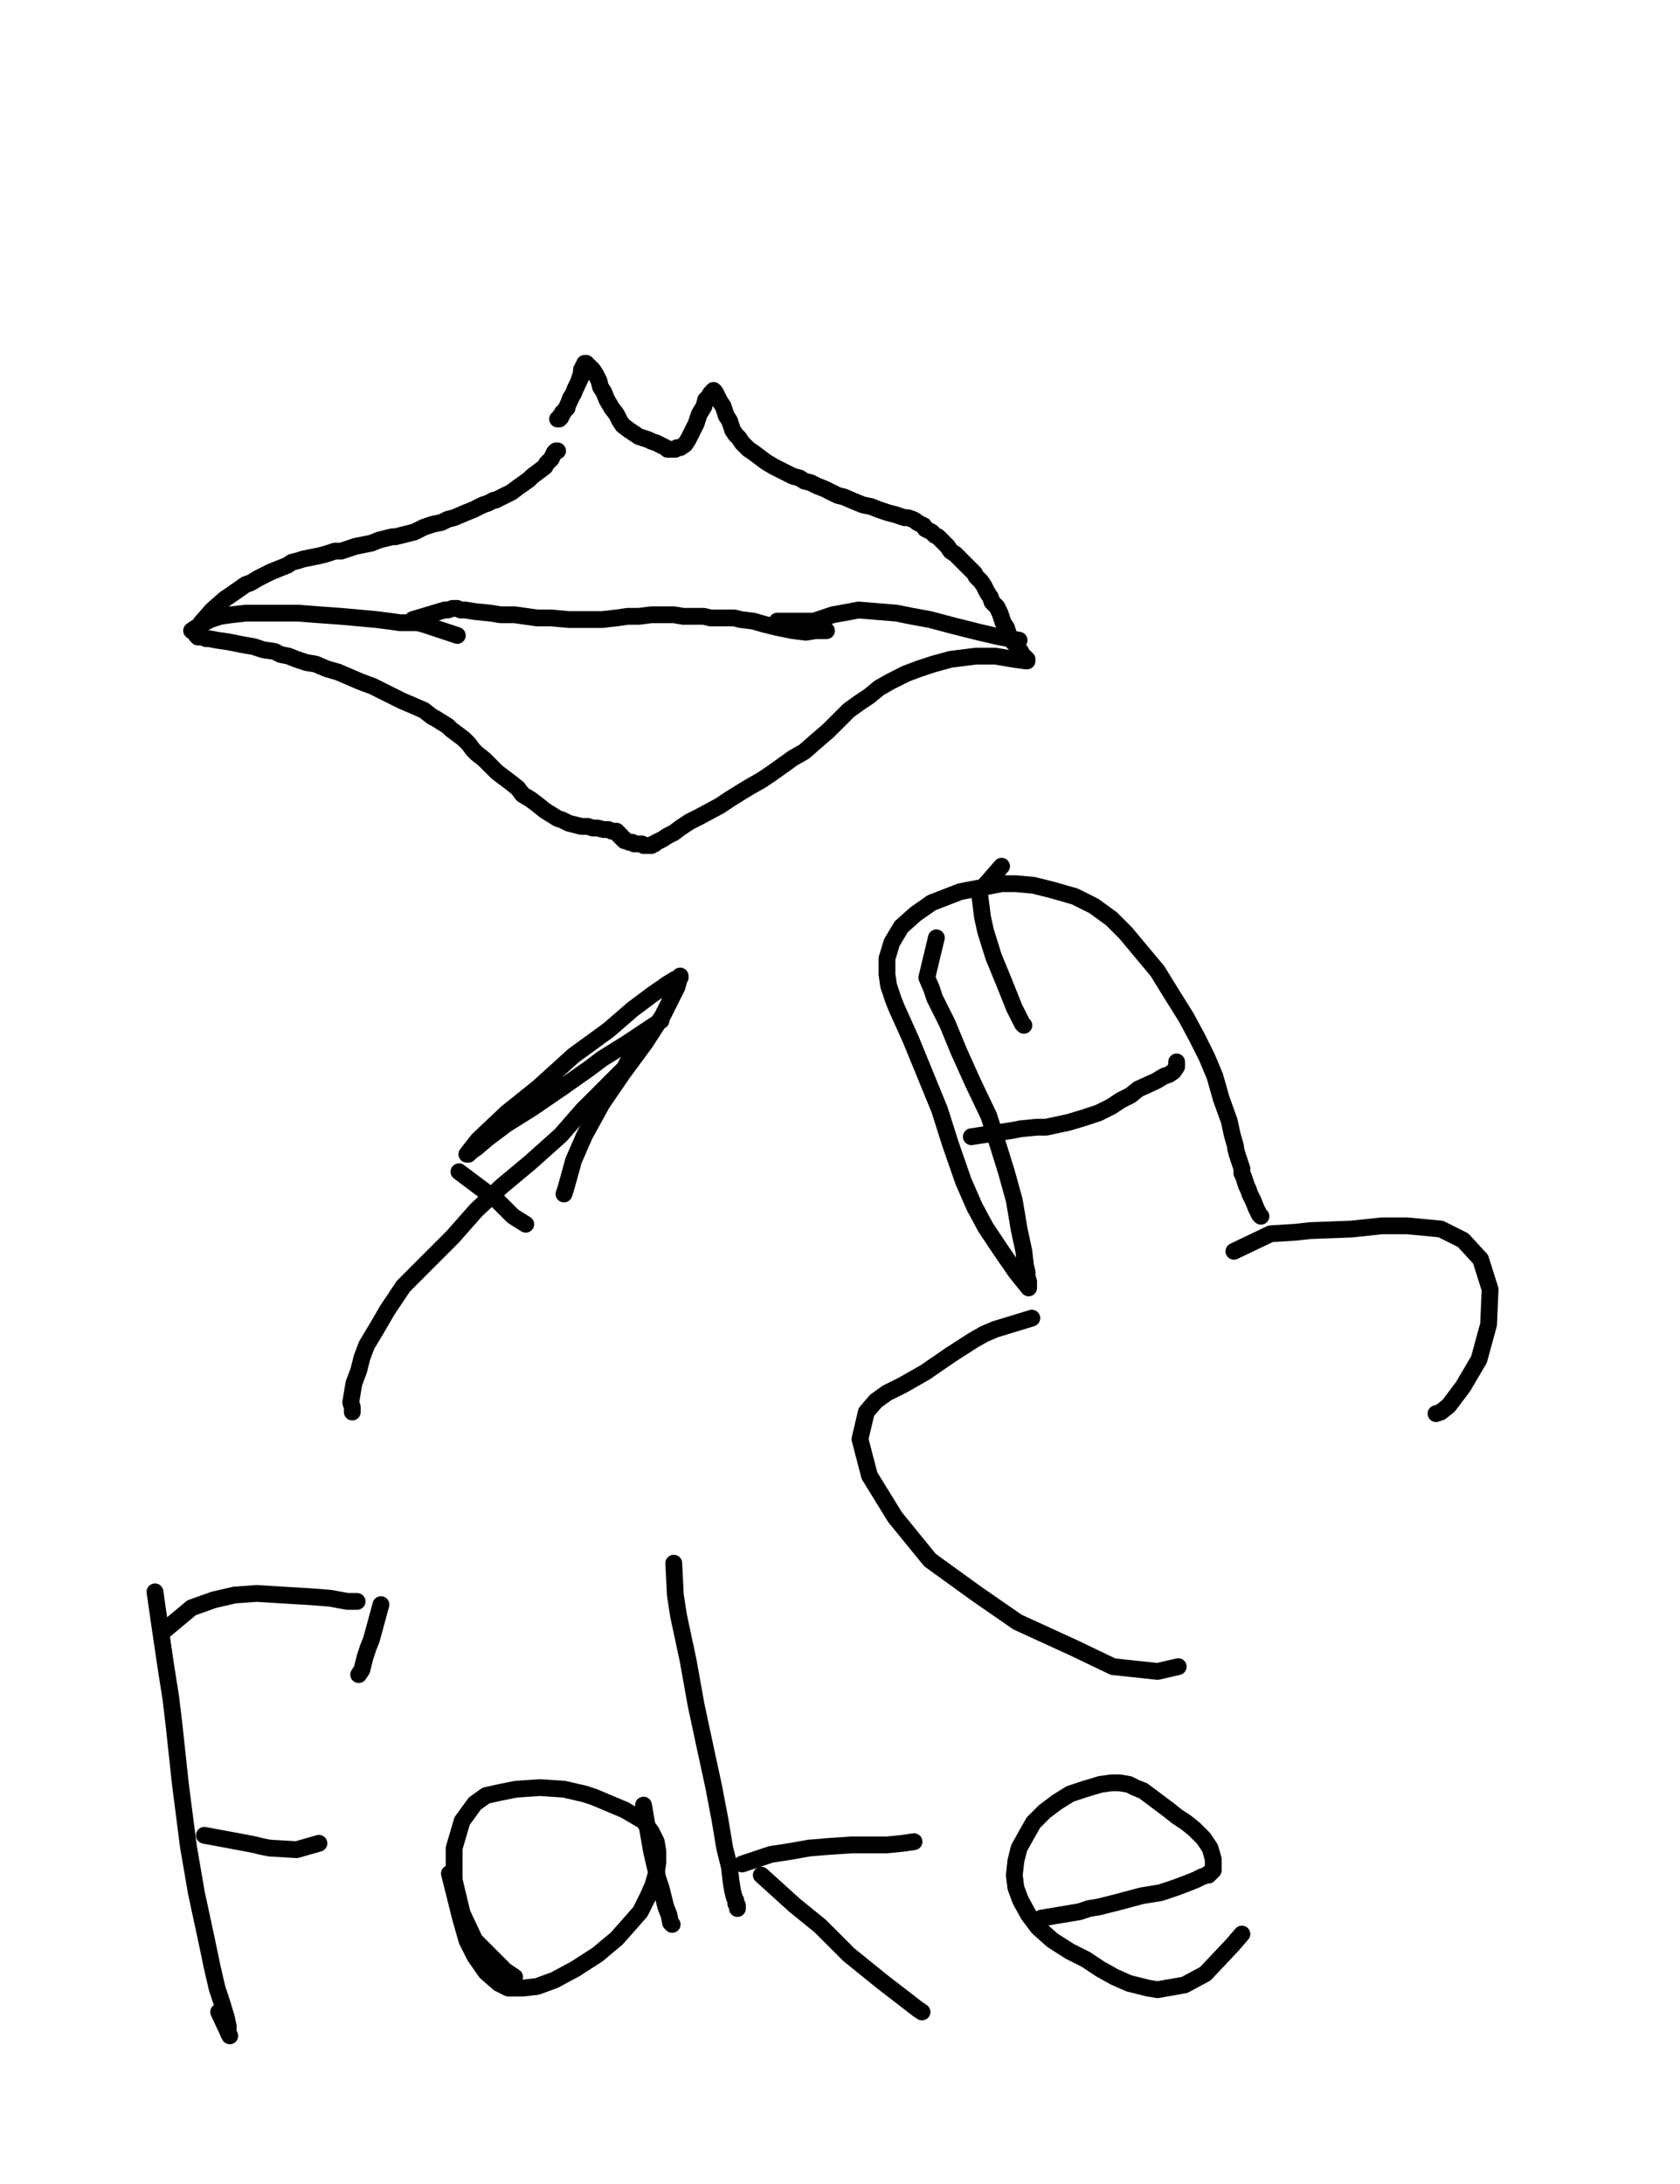 <?xml version="1.0" encoding="utf-8" ?>
<svg baseProfile="full" height="520" version="1.1" width="400" xmlns="http://www.w3.org/2000/svg" xmlns:ev="http://www.w3.org/2001/xml-events" xmlns:xlink="http://www.w3.org/1999/xlink"><defs><style type="text/css"><![CDATA[.path {fill: none; stroke-linejoin: round; stroke-linecap: round;}]]></style></defs><path class="path" d="M 138.44 89.54 L 135.03 96.74 L 135.03 97.12 L 134.66 97.49 L 134.28 97.87 L 133.90 98.25 L 133.90 98.63 L 133.52 99.01 L 133.52 99.39 L 133.14 99.39 L 133.14 99.77 L 132.76 99.77 L 132.76 99.77 L 133.14 99.39 L 134.66 97.49 L 135.41 95.98 L 135.79 94.84 L 136.55 93.71 L 136.93 92.57 L 137.69 91.05 L 138.07 89.92 L 138.44 88.78 L 138.44 88.02 L 138.82 87.64 L 138.82 87.26 L 139.20 86.89 L 139.20 86.51 L 139.58 86.51 L 139.58 86.51 L 139.96 86.89 L 140.72 87.64 L 141.10 88.02 L 141.85 89.16 L 142.61 90.67 L 142.99 92.19 L 143.75 93.33 L 144.51 95.22 L 145.64 97.12 L 146.78 98.63 L 147.54 100.15 L 148.30 101.28 L 149.81 102.42 L 150.95 103.18 L 152.09 103.94 L 153.22 104.31 L 154.36 104.69 L 155.12 105.07 L 156.25 105.45 L 157.01 105.83 L 157.77 106.21 L 158.53 106.59 L 158.91 106.97 L 159.66 106.97 L 160.42 106.97 L 160.80 106.97 L 161.18 106.59 L 161.94 106.59 L 163.07 105.83 L 163.83 104.69 L 164.97 102.42 L 165.73 100.90 L 166.48 98.63 L 167.62 96.74 L 168.00 95.22 L 168.76 94.46 L 169.14 93.71 L 169.51 93.71 L 169.51 93.33 L 169.89 92.95 L 170.27 93.33 L 170.65 94.08 L 171.41 95.60 L 172.17 96.74 L 172.55 97.87 L 172.92 99.01 L 173.68 100.15 L 174.06 101.28 L 174.44 102.42 L 175.20 103.56 L 175.96 104.31 L 176.71 105.45 L 178.23 106.97 L 179.37 107.72 L 180.88 108.86 L 182.40 110.00 L 184.29 111.13 L 185.81 111.89 L 187.32 112.65 L 188.84 113.41 L 190.35 113.79 L 191.49 114.54 L 193.01 114.92 L 194.52 115.68 L 196.42 116.44 L 197.93 117.20 L 199.45 117.95 L 200.96 118.33 L 203.61 119.47 L 205.51 120.23 L 207.40 120.61 L 209.30 121.36 L 211.57 122.12 L 213.09 122.50 L 214.22 122.88 L 215.36 123.26 L 216.12 123.26 L 217.26 123.64 L 218.01 124.02 L 218.39 124.40 L 219.15 124.78 L 219.91 125.15 L 220.29 125.91 L 221.04 126.29 L 221.80 126.67 L 222.56 127.43 L 223.32 127.81 L 224.08 128.56 L 224.83 129.32 L 225.59 130.08 L 226.35 131.22 L 227.49 131.97 L 228.62 133.11 L 229.38 133.87 L 230.52 135.01 L 231.27 135.76 L 232.03 136.52 L 232.41 137.28 L 233.17 138.04 L 233.55 138.42 L 234.31 139.55 L 234.68 140.31 L 235.06 141.07 L 235.82 142.20 L 236.20 143.34 L 236.96 144.10 L 237.34 144.48 L 238.09 145.99 L 238.47 147.13 L 238.85 148.27 L 239.61 149.40 L 239.99 150.54 L 240.37 151.68 L 241.13 152.81 L 241.88 153.57 L 242.26 154.33 L 242.64 154.71 L 243.02 155.09 L 243.02 155.47 L 243.40 155.84 L 243.40 156.22 L 243.78 156.22 L 243.78 156.60 L 244.16 156.60 L 244.16 156.98 L 244.54 156.98 L 244.54 157.36 L 244.54 157.36 L 244.54 157.36 L 244.16 157.36 L 241.50 156.98 L 236.96 156.22 L 235.44 156.22 L 232.41 156.22 L 229.38 156.60 L 226.35 156.98 L 222.18 158.12 L 218.77 159.25 L 215.74 160.39 L 211.95 162.29 L 209.30 163.80 L 207.02 165.70 L 204.75 167.21 L 202.10 169.11 L 199.83 171.38 L 197.17 174.03 L 194.52 176.30 L 191.49 178.96 L 188.84 180.47 L 186.19 182.37 L 183.53 184.26 L 181.26 185.78 L 178.61 187.29 L 176.71 188.43 L 173.68 190.32 L 171.41 191.84 L 166.48 194.49 L 164.21 195.63 L 161.94 197.14 L 160.42 198.28 L 158.91 199.04 L 157.77 199.80 L 157.01 200.18 L 156.25 200.55 L 155.87 200.93 L 155.50 200.93 L 155.12 201.31 L 154.74 201.31 L 154.36 201.31 L 153.98 201.31 L 153.60 201.31 L 153.22 201.31 L 152.84 200.93 L 152.09 200.93 L 151.33 200.93 L 150.95 200.93 L 150.57 200.55 L 150.19 200.55 L 149.81 200.55 L 149.05 200.18 L 148.68 200.18 L 148.68 199.80 L 148.30 199.80 L 147.92 199.42 L 147.92 199.04 L 147.92 199.04 L 147.54 199.04 L 147.54 198.66 L 147.54 198.66 L 147.16 198.66 L 147.16 198.66 L 147.16 198.66 L 147.16 198.66 L 147.16 198.28 L 147.16 198.28 L 146.78 198.28 L 146.78 198.28 L 146.78 198.28 L 146.78 198.28 L 146.78 198.28 L 146.78 197.90 L 146.78 197.90 L 146.78 197.90 L 146.78 197.90 L 146.78 197.90 L 146.78 197.90 L 146.40 197.90 L 146.40 197.90 L 146.02 197.90 L 145.64 197.90 L 144.89 197.52 L 143.75 197.52 L 142.23 197.14 L 141.10 197.14 L 139.96 196.77 L 138.44 196.77 L 136.93 196.39 L 135.41 196.01 L 133.90 195.25 L 132.76 194.87 L 129.73 192.98 L 127.84 191.46 L 126.32 190.32 L 124.43 189.19 L 123.29 187.67 L 121.39 186.16 L 119.88 185.02 L 118.36 183.88 L 117.23 182.75 L 116.47 181.99 L 115.33 180.85 L 113.44 179.34 L 112.68 178.58 L 111.54 177.06 L 110.41 175.93 L 107.38 173.65 L 106.62 172.89 L 103.59 171.00 L 102.83 170.62 L 100.93 169.11 L 98.28 167.97 L 95.63 166.83 L 93.36 165.70 L 91.08 164.56 L 88.81 163.42 L 85.78 162.29 L 83.13 161.15 L 80.47 160.01 L 77.82 159.25 L 75.17 158.12 L 72.90 157.74 L 70.62 156.98 L 68.73 156.22 L 66.83 155.84 L 65.32 155.09 L 62.67 154.71 L 60.39 153.95 L 58.12 153.57 L 56.22 153.19 L 54.33 152.81 L 51.68 152.43 L 49.78 152.06 L 49.03 152.06 L 48.27 151.68 L 47.89 151.68 L 47.51 151.68 L 47.13 151.68 L 47.13 151.30 L 47.13 151.30 L 46.75 151.30 L 46.75 151.30 L 46.75 151.30 L 47.89 148.27 L 50.54 145.24 L 53.57 142.58 L 54.71 141.83 L 58.50 139.17 L 59.63 138.79 L 61.53 137.66 L 63.04 136.90 L 64.56 136.14 L 66.45 135.38 L 68.35 134.63 L 69.49 133.87 L 71.00 133.49 L 72.14 133.11 L 74.03 132.73 L 75.93 132.35 L 77.44 131.97 L 78.58 131.60 L 79.72 131.22 L 81.23 131.22 L 82.37 130.84 L 83.51 130.46 L 84.64 130.08 L 86.54 129.70 L 88.43 129.32 L 90.33 128.56 L 93.36 127.81 L 94.11 127.81 L 97.15 127.05 L 98.66 126.67 L 100.93 125.53 L 103.21 124.78 L 105.10 124.40 L 106.62 123.64 L 108.13 123.26 L 110.79 122.12 L 112.68 121.36 L 114.95 120.23 L 116.09 119.85 L 117.61 119.09 L 117.98 119.09 L 119.50 118.33 L 121.77 117.20 L 123.29 116.06 L 125.94 114.17 L 126.70 113.41 L 128.21 112.27 L 129.73 111.13 L 130.11 110.38 L 130.87 109.62 L 131.25 109.24 L 131.62 108.48 L 132.00 107.72 L 132.38 107.35 L 132.76 107.35" stroke="#000000" stroke-width="4" /><path class="path" d="M 98.28 147.51 L 105.86 145.24 L 106.62 145.24 L 107.75 144.86 L 108.89 144.86 L 109.65 145.24 L 110.79 145.24 L 113.06 145.61 L 116.85 145.99 L 119.12 146.37 L 121.39 146.37 L 122.53 146.37 L 125.18 146.75 L 127.84 147.13 L 131.25 147.13 L 135.41 147.51 L 136.93 147.51 L 143.37 147.51 L 146.78 147.13 L 149.43 146.75 L 152.09 146.75 L 155.12 146.37 L 157.77 146.37 L 160.42 146.37 L 162.69 146.75 L 165.35 146.75 L 167.62 146.75 L 169.14 147.13 L 169.89 147.13 L 171.41 147.13 L 172.92 147.13 L 174.82 147.13 L 176.33 147.51 L 179.37 147.89 L 182.02 148.65 L 185.05 149.40 L 188.84 150.16 L 191.87 150.54 L 194.14 150.16 L 195.66 150.16 L 196.79 150.16 L 196.79 150.16" stroke="#000000" stroke-width="4" /><path class="path" d="M 185.05 147.89 L 192.63 147.89 L 193.76 147.89 L 196.04 147.13 L 198.31 146.37 L 202.48 145.61 L 204.37 145.24 L 208.92 145.61 L 213.47 145.99 L 217.26 146.75 L 221.42 147.51 L 227.11 149.02 L 233.17 150.54 L 238.09 151.68 L 242.64 152.43" stroke="#000000" stroke-width="4" /><path class="path" d="M 108.89 151.30 L 100.93 148.65 L 99.42 148.27 L 97.90 148.27 L 95.25 148.27 L 92.60 147.89 L 89.57 147.51 L 85.40 147.13 L 81.23 146.75 L 75.93 146.37 L 71.00 145.99 L 67.21 145.99 L 61.91 145.99 L 58.50 145.99 L 55.09 146.37 L 52.44 146.75 L 50.16 147.51 L 48.65 148.27 L 46.75 149.40 L 45.62 150.16" stroke="#000000" stroke-width="4" /><path class="path" d="M 222.94 223.29 L 220.67 232.76 L 221.80 235.41 L 222.56 237.69 L 225.59 243.75 L 228.24 250.19 L 231.65 257.77 L 235.44 265.72 L 237.72 272.92 L 239.61 278.99 L 241.50 285.81 L 242.64 292.63 L 243.78 297.93 L 244.16 301.34 L 244.54 302.86 L 244.54 303.99 L 244.91 305.13 L 244.91 305.51 L 244.91 305.89 L 244.91 306.27 L 244.91 306.64 L 241.88 302.86 L 238.47 297.93 L 234.68 292.25 L 232.03 287.32 L 229.38 281.26 L 226.35 272.54 L 223.70 264.21 L 220.29 255.87 L 216.88 247.54 L 213.47 239.96 L 212.71 238.06 L 211.57 234.65 L 211.19 232.00 L 211.19 228.21 L 212.33 224.42 L 214.60 220.64 L 218.01 217.60 L 221.80 214.95 L 228.62 212.30 L 238.47 210.41 L 241.88 210.41 L 246.05 210.78 L 250.60 211.92 L 255.90 213.44 L 260.45 215.71 L 264.62 218.74 L 268.03 222.15 L 271.82 226.70 L 275.61 231.24 L 278.64 236.17 L 282.43 242.23 L 285.08 247.16 L 287.35 251.71 L 289.25 256.25 L 290.76 261.56 L 292.66 266.86 L 293.41 270.27 L 294.17 272.92 L 294.17 273.30 L 294.55 274.82 L 294.93 275.95 L 295.31 277.09 L 295.69 278.23 L 295.69 279.36 L 296.07 280.12 L 296.44 281.26 L 296.82 282.40 L 297.20 283.15 L 297.58 284.29 L 298.34 285.81 L 299.10 287.70 L 299.85 289.22 L 300.23 289.59" stroke="#000000" stroke-width="4" /><path class="path" d="M 238.47 206.24 L 233.17 212.30 L 233.93 218.36 L 234.68 221.77 L 236.58 227.83 L 239.23 234.28 L 241.50 239.96 L 243.40 243.75 L 243.78 244.13" stroke="#000000" stroke-width="4" /><path class="path" d="M 245.67 313.84 L 236.96 316.50 L 234.31 317.63 L 231.65 319.15 L 226.35 322.56 L 220.29 326.73 L 214.98 329.76 L 211.19 331.65 L 208.54 333.55 L 206.27 336.20 L 204.75 342.64 L 207.02 351.35 L 213.09 361.21 L 221.42 371.44 L 232.41 379.39 L 242.26 386.21 L 255.52 392.28 L 265.00 396.82 L 275.61 397.96 L 280.53 396.82" stroke="#000000" stroke-width="4" /><path class="path" d="M 293.79 297.93 L 302.51 293.76 L 308.57 293.38 L 311.98 293.00 L 321.83 292.63 L 329.03 291.87 L 335.09 291.87 L 343.05 292.63 L 348.35 295.28 L 352.52 299.82 L 354.79 307.02 L 354.42 315.36 L 352.14 323.70 L 348.35 330.14 L 344.94 334.68 L 343.05 336.20 L 341.91 336.58" stroke="#000000" stroke-width="4" /><path class="path" d="M 231.27 270.65 L 241.13 269.13 L 243.02 268.76 L 246.81 268.38 L 249.08 268.38 L 254.39 267.24 L 258.18 266.10 L 261.59 264.97 L 264.62 263.45 L 266.89 261.94 L 269.16 260.80 L 271.06 259.28 L 275.23 257.39 L 277.12 256.25 L 278.26 255.87 L 279.39 255.12 L 280.15 253.98 L 280.15 252.84" stroke="#000000" stroke-width="4" /><path class="path" d="M 152.84 246.40 L 148.68 254.36 L 146.02 257.01 L 141.48 261.56 L 138.82 264.21 L 133.52 270.27 L 126.32 276.71 L 119.50 282.40 L 113.44 288.08 L 107.75 294.52 L 100.93 301.34 L 96.01 306.27 L 92.22 311.95 L 89.57 316.50 L 87.29 320.29 L 86.16 323.32 L 85.40 326.35 L 84.26 329.38 L 83.88 331.65 L 83.51 333.93 L 83.88 335.06 L 83.88 335.82 L 83.88 336.20 L 83.88 336.20" stroke="#000000" stroke-width="4" /><path class="path" d="M 157.39 242.99 L 149.43 248.29 L 146.40 250.19 L 143.37 252.08 L 140.34 254.36 L 133.90 258.90 L 126.70 263.83 L 120.64 267.62 L 116.09 271.03 L 113.44 273.30 L 112.30 274.06 L 111.54 274.82 L 111.16 274.82 L 113.82 271.41 L 120.64 264.97 L 128.21 258.90 L 136.55 251.33 L 144.89 245.26 L 150.57 240.34 L 155.12 236.93 L 158.91 234.28 L 160.80 233.14 L 161.94 232.76 L 161.94 232.38 L 161.18 235.03 L 157.77 241.85 L 153.60 248.29 L 148.30 255.49 L 143.37 262.69 L 139.20 270.27 L 136.55 276.33 L 135.41 280.50 L 134.66 283.15 L 134.28 284.29 L 134.28 284.29" stroke="#000000" stroke-width="4" /><path class="path" d="M 109.27 278.99 L 118.36 285.81 L 122.15 289.59 L 125.18 291.49" stroke="#000000" stroke-width="4" /><path class="path" d="M 36.90 379.01 L 38.04 386.97 L 39.55 397.20 L 40.69 404.40 L 41.45 410.84 L 42.96 424.86 L 44.86 439.64 L 46.75 450.63 L 49.03 461.23 L 50.54 468.43 L 51.68 473.36 L 52.81 476.77 L 53.95 480.56 L 54.33 482.45 L 54.33 483.97 L 54.71 484.73 L 52.06 479.04" stroke="#000000" stroke-width="4" /><path class="path" d="M 38.80 388.49 L 45.62 382.80 L 50.92 380.91 L 55.85 379.77 L 61.15 379.39 L 67.21 379.77 L 73.65 380.15 L 78.58 380.53 L 82.75 381.29 L 85.02 381.29" stroke="#000000" stroke-width="4" /><path class="path" d="M 48.65 436.98 L 58.88 438.88 L 60.77 439.26 L 62.29 439.64 L 64.18 440.02 L 70.62 440.40 L 75.93 438.88" stroke="#000000" stroke-width="4" /><path class="path" d="M 90.70 382.05 L 88.43 390.38 L 87.67 392.28 L 86.92 394.55 L 86.16 397.58 L 85.40 398.72 L 85.40 398.72" stroke="#000000" stroke-width="4" /><path class="path" d="M 107.00 446.08 L 109.65 456.69 L 110.41 459.34 L 111.16 461.99 L 113.06 465.78 L 115.71 469.57 L 118.74 472.22 L 121.02 473.36 L 124.43 473.36 L 127.84 472.98 L 132.00 471.46 L 136.93 468.81 L 142.23 465.40 L 146.78 461.61 L 149.81 458.20 L 152.46 455.17 L 154.36 451.38 L 155.50 448.73 L 156.25 446.08 L 156.63 443.43 L 156.63 440.77 L 156.25 438.50 L 155.12 436.23 L 153.22 433.57 L 148.68 430.92 L 141.48 427.89 L 139.20 427.13 L 134.28 426.00 L 128.59 425.62 L 122.91 426.00 L 119.12 426.75 L 115.71 427.51 L 113.06 429.41 L 110.03 433.57 L 108.13 440.02 L 108.13 447.59 L 110.03 455.55 L 113.06 461.99 L 120.26 469.19 L 122.53 470.71" stroke="#000000" stroke-width="4" /><path class="path" d="M 153.22 429.79 L 155.12 440.77 L 156.63 447.22 L 157.39 449.49 L 158.53 454.04 L 159.28 455.93 L 159.66 457.82 L 160.04 458.20" stroke="#000000" stroke-width="4" /><path class="path" d="M 160.42 372.19 L 160.80 379.77 L 161.56 384.70 L 163.83 395.31 L 165.73 405.92 L 168.00 416.52 L 169.89 425.24 L 171.41 433.20 L 172.55 440.02 L 173.68 444.56 L 174.06 447.97 L 174.44 450.25 L 174.82 451.76 L 175.20 452.52 L 175.20 453.28 L 175.58 453.66 L 175.58 454.04 L 175.58 454.41" stroke="#000000" stroke-width="4" /><path class="path" d="M 176.71 443.81 L 183.53 441.53 L 188.46 440.77 L 192.63 440.02 L 197.17 439.64 L 202.86 439.26 L 209.30 439.26 L 211.19 439.26 L 214.98 438.88 L 217.63 438.50" stroke="#000000" stroke-width="4" /><path class="path" d="M 181.26 446.46 L 189.22 453.66 L 195.28 458.58 L 198.31 461.61 L 202.10 465.40 L 210.06 471.84 L 214.98 475.63 L 218.39 478.28 L 219.53 479.04" stroke="#000000" stroke-width="4" /><path class="path" d="M 247.95 456.69 L 254.77 455.55 L 257.04 455.17 L 259.31 454.41 L 261.59 454.04 L 266.13 452.90 L 271.82 451.38 L 276.36 450.63 L 279.77 449.49 L 282.80 448.35 L 284.70 447.59 L 286.21 446.84 L 287.35 446.46 L 287.73 446.46 L 287.73 446.08 L 288.11 446.08 L 288.49 445.70 L 288.87 445.32 L 288.87 444.94 L 288.87 442.67 L 288.11 440.02 L 286.59 437.74 L 284.32 435.47 L 282.43 433.95 L 280.15 432.44 L 278.26 430.92 L 276.74 429.79 L 275.23 428.65 L 273.71 427.51 L 272.19 426.38 L 270.30 425.62 L 268.78 424.86 L 266.51 424.48 L 264.62 424.48 L 261.96 424.86 L 258.18 426.00 L 254.77 427.13 L 251.73 429.03 L 248.70 431.30 L 246.05 433.95 L 244.54 436.61 L 242.64 440.02 L 241.88 443.05 L 241.50 446.46 L 241.88 449.49 L 243.02 452.52 L 244.91 455.93 L 247.19 458.96 L 250.60 461.99 L 254.77 464.64 L 258.55 466.54 L 261.96 468.81 L 265.37 470.71 L 268.78 472.22 L 273.33 473.36 L 275.61 473.74 L 282.05 472.60 L 286.97 469.95 L 293.41 463.13 L 295.69 460.48" stroke="#000000" stroke-width="4" /></svg>